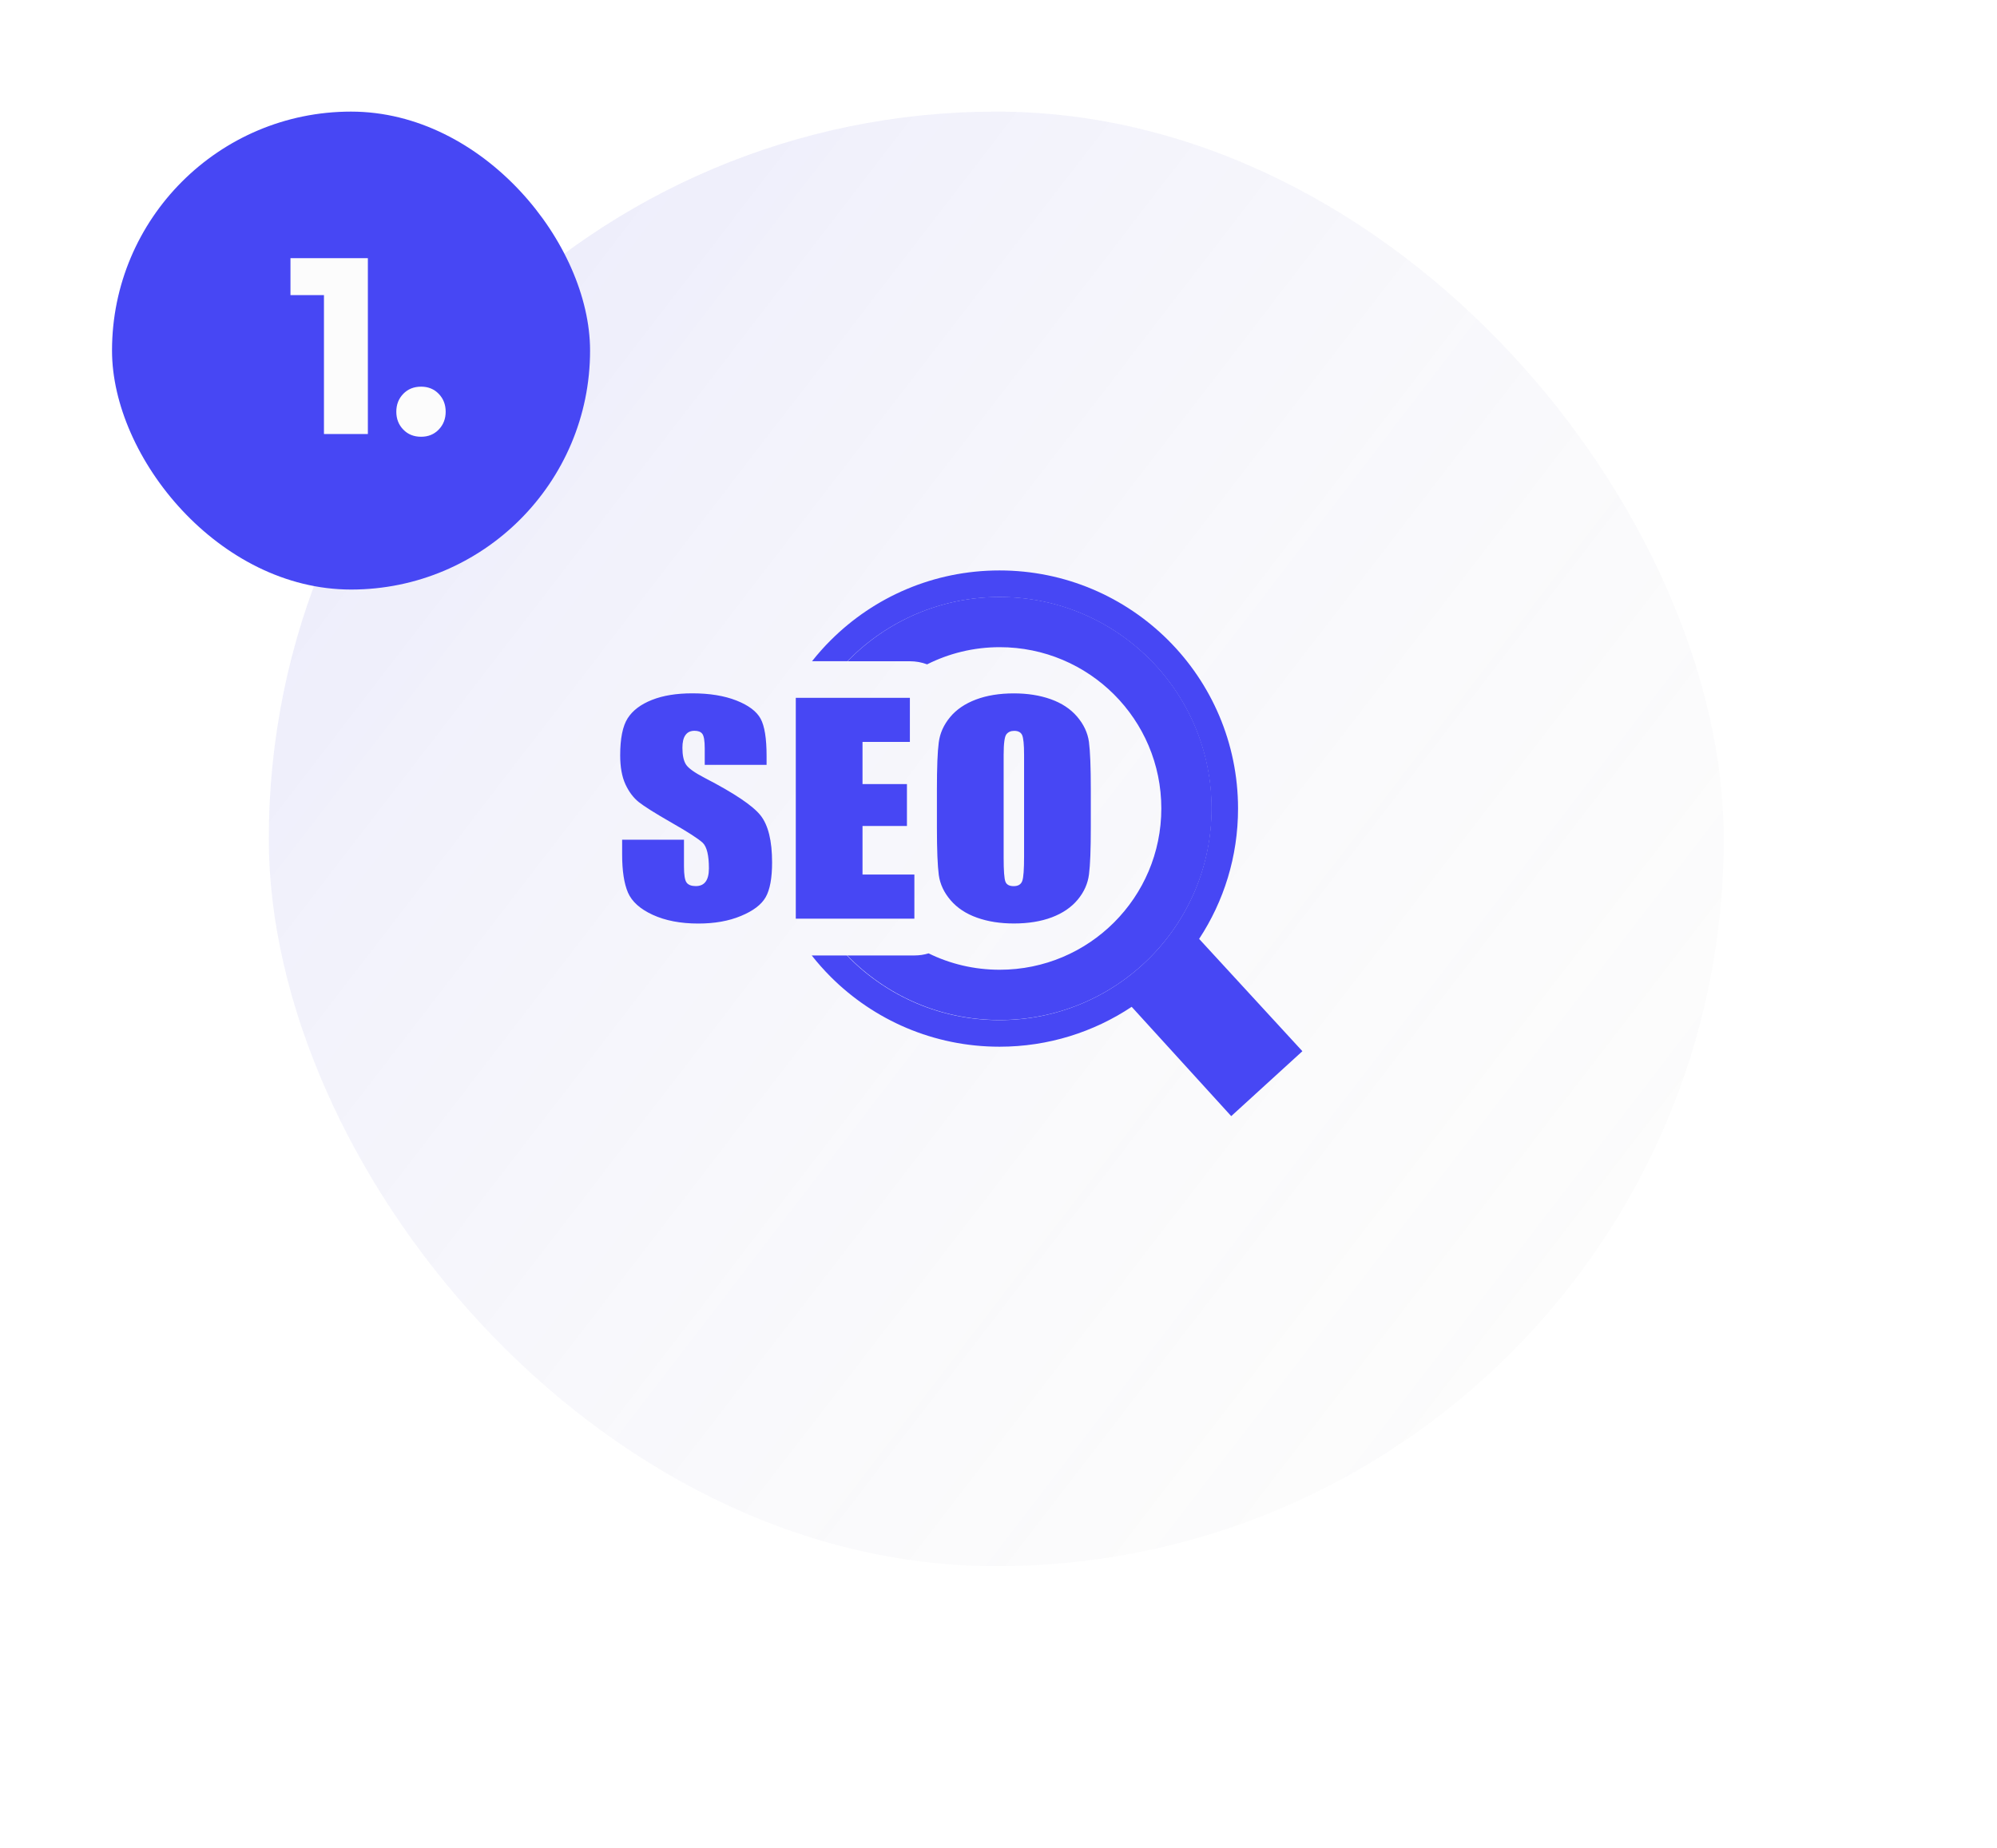 <svg xmlns="http://www.w3.org/2000/svg" width="161" height="149" viewBox="0 0 161 149" fill="none"><g filter="url(#filter0_d_1046_2344)"><rect x="21.671" y="9" width="117.297" height="117.297" rx="58.649" fill="#FCFCFC"></rect></g><rect x="21.671" y="9" width="117.297" height="117.297" rx="58.649" fill="url(#paint0_linear_1046_2344)"></rect><g filter="url(#filter1_d_1046_2344)"><rect x="9.031" y="9" width="38.541" height="38.541" rx="19.27" fill="#4747F4"></rect></g><path d="M26.118 35V20.82H29.658V35H26.118ZM23.418 23.8V20.82H29.458V23.8H23.418ZM33.951 35.22C33.364 35.22 32.884 35.027 32.511 34.64C32.137 34.253 31.951 33.773 31.951 33.2C31.951 32.627 32.137 32.147 32.511 31.76C32.884 31.373 33.364 31.18 33.951 31.18C34.524 31.18 34.997 31.373 35.371 31.76C35.744 32.147 35.931 32.627 35.931 33.2C35.931 33.773 35.744 34.253 35.371 34.64C34.997 35.027 34.524 35.22 33.951 35.22Z" fill="#FCFCFC"></path><g clip-path="url(#clip0_1046_2344)"><path fill-rule="evenodd" clip-rule="evenodd" d="M80.597 48.136C90.037 48.136 97.686 55.776 97.686 65.194C97.686 74.617 90.033 82.253 80.597 82.253C75.772 82.253 71.417 80.255 68.307 77.047H73.718C74.121 77.047 74.506 76.989 74.864 76.878C76.592 77.727 78.539 78.2 80.597 78.2C87.795 78.2 93.627 72.374 93.627 65.194C93.627 58.01 87.795 52.188 80.597 52.188C78.494 52.188 76.507 52.688 74.743 53.573C74.318 53.412 73.848 53.323 73.356 53.323H68.329C71.435 50.119 75.786 48.136 80.597 48.136Z" fill="#4747F4"></path><path d="M61.803 61.678H56.817V60.36C56.817 59.743 56.75 59.35 56.624 59.18C56.499 59.011 56.289 58.93 55.993 58.93C55.671 58.93 55.429 59.042 55.264 59.274C55.098 59.498 55.017 59.842 55.017 60.302C55.017 60.896 55.111 61.343 55.3 61.642C55.483 61.937 55.989 62.303 56.817 62.732C59.198 63.961 60.697 64.971 61.315 65.753C61.937 66.539 62.246 67.803 62.246 69.546C62.246 70.815 62.072 71.749 61.727 72.352C61.382 72.955 60.72 73.455 59.735 73.862C58.75 74.273 57.609 74.474 56.298 74.474C54.861 74.474 53.639 74.237 52.618 73.768C51.602 73.299 50.944 72.705 50.627 71.976C50.313 71.248 50.157 70.216 50.157 68.885V67.714H55.143V69.881C55.143 70.547 55.214 70.98 55.353 71.168C55.492 71.36 55.743 71.454 56.096 71.454C56.454 71.454 56.718 71.333 56.893 71.092C57.068 70.85 57.153 70.493 57.153 70.019C57.153 68.974 56.987 68.286 56.656 67.964C56.311 67.643 55.478 67.102 54.145 66.342C52.811 65.578 51.934 65.024 51.499 64.68C51.07 64.336 50.707 63.858 50.425 63.251C50.143 62.639 50 61.861 50 60.914C50 59.551 50.201 58.55 50.604 57.92C51.007 57.29 51.656 56.799 52.56 56.441C53.46 56.084 54.543 55.91 55.819 55.91C57.211 55.91 58.397 56.106 59.377 56.491C60.357 56.879 61.006 57.371 61.324 57.961C61.642 58.55 61.803 59.551 61.803 60.968V61.678ZM80.579 46C85.892 46 90.7 48.149 94.182 51.625C97.659 55.097 99.812 59.9 99.812 65.203C99.812 69.081 98.662 72.691 96.675 75.712L105 84.768L99.262 90.004L91.237 81.189C88.189 83.218 84.523 84.406 80.584 84.406C75.271 84.406 70.464 82.257 66.982 78.781C66.436 78.236 65.921 77.655 65.442 77.047H68.28C68.351 77.119 68.423 77.195 68.495 77.266C71.587 80.354 75.862 82.262 80.579 82.262C85.297 82.262 89.572 80.354 92.664 77.266C95.757 74.179 97.668 69.912 97.668 65.203C97.668 60.494 95.762 56.227 92.669 53.14C89.576 50.052 85.302 48.145 80.584 48.145C75.866 48.145 71.592 50.052 68.499 53.14C68.441 53.198 68.378 53.26 68.32 53.318H65.469C65.939 52.724 66.44 52.157 66.977 51.625C70.459 48.149 75.266 46 80.579 46ZM64.157 56.272H73.355V59.828H69.537V63.228H73.118V66.606H69.537V70.524H73.718V74.081H64.157V56.272ZM87.942 66.713C87.942 68.505 87.893 69.769 87.795 70.511C87.701 71.257 87.396 71.936 86.882 72.553C86.367 73.169 85.673 73.643 84.796 73.974C83.918 74.304 82.902 74.469 81.739 74.469C80.633 74.469 79.644 74.313 78.767 74C77.889 73.688 77.178 73.223 76.645 72.602C76.108 71.981 75.79 71.297 75.687 70.569C75.589 69.832 75.535 68.55 75.535 66.718V63.671C75.535 61.879 75.584 60.614 75.683 59.873C75.777 59.127 76.086 58.448 76.596 57.831C77.106 57.215 77.804 56.741 78.682 56.41C79.559 56.08 80.575 55.914 81.739 55.914C82.844 55.914 83.833 56.071 84.711 56.383C85.588 56.696 86.3 57.161 86.832 57.782C87.369 58.407 87.687 59.087 87.79 59.815C87.889 60.552 87.942 61.834 87.942 63.666V66.713ZM82.562 60.865C82.562 60.038 82.508 59.511 82.406 59.279C82.303 59.051 82.088 58.935 81.766 58.935C81.493 58.935 81.282 59.028 81.134 59.216C80.991 59.399 80.915 59.953 80.915 60.869V69.184C80.915 70.216 80.964 70.855 81.058 71.096C81.152 71.342 81.376 71.458 81.725 71.458C82.083 71.458 82.312 71.32 82.415 71.043C82.517 70.766 82.562 70.1 82.562 69.054V60.865Z" fill="#4747F4"></path></g><defs><filter id="filter0_d_1046_2344" x="13.293" y="0.622" width="147.459" height="147.46" filterUnits="userSpaceOnUse" color-interpolation-filters="sRGB"><feGaussianBlur stdDeviation="7.541"></feGaussianBlur></filter><filter id="filter1_d_1046_2344" x="0.653" y="0.622" width="68.703" height="68.703" filterUnits="userSpaceOnUse" color-interpolation-filters="sRGB"><feGaussianBlur stdDeviation="7.541"></feGaussianBlur></filter><linearGradient id="paint0_linear_1046_2344" x1="34.968" y1="29" x2="138.968" y2="109" gradientUnits="userSpaceOnUse"><stop stop-color="#4747F4" stop-opacity="0.08"></stop><stop offset="1" stop-color="#FCFCFC" stop-opacity="0"></stop></linearGradient><clipPath id="clip0_1046_2344"><rect width="55" height="44" fill="white" transform="translate(50 46)"></rect></clipPath></defs></svg>